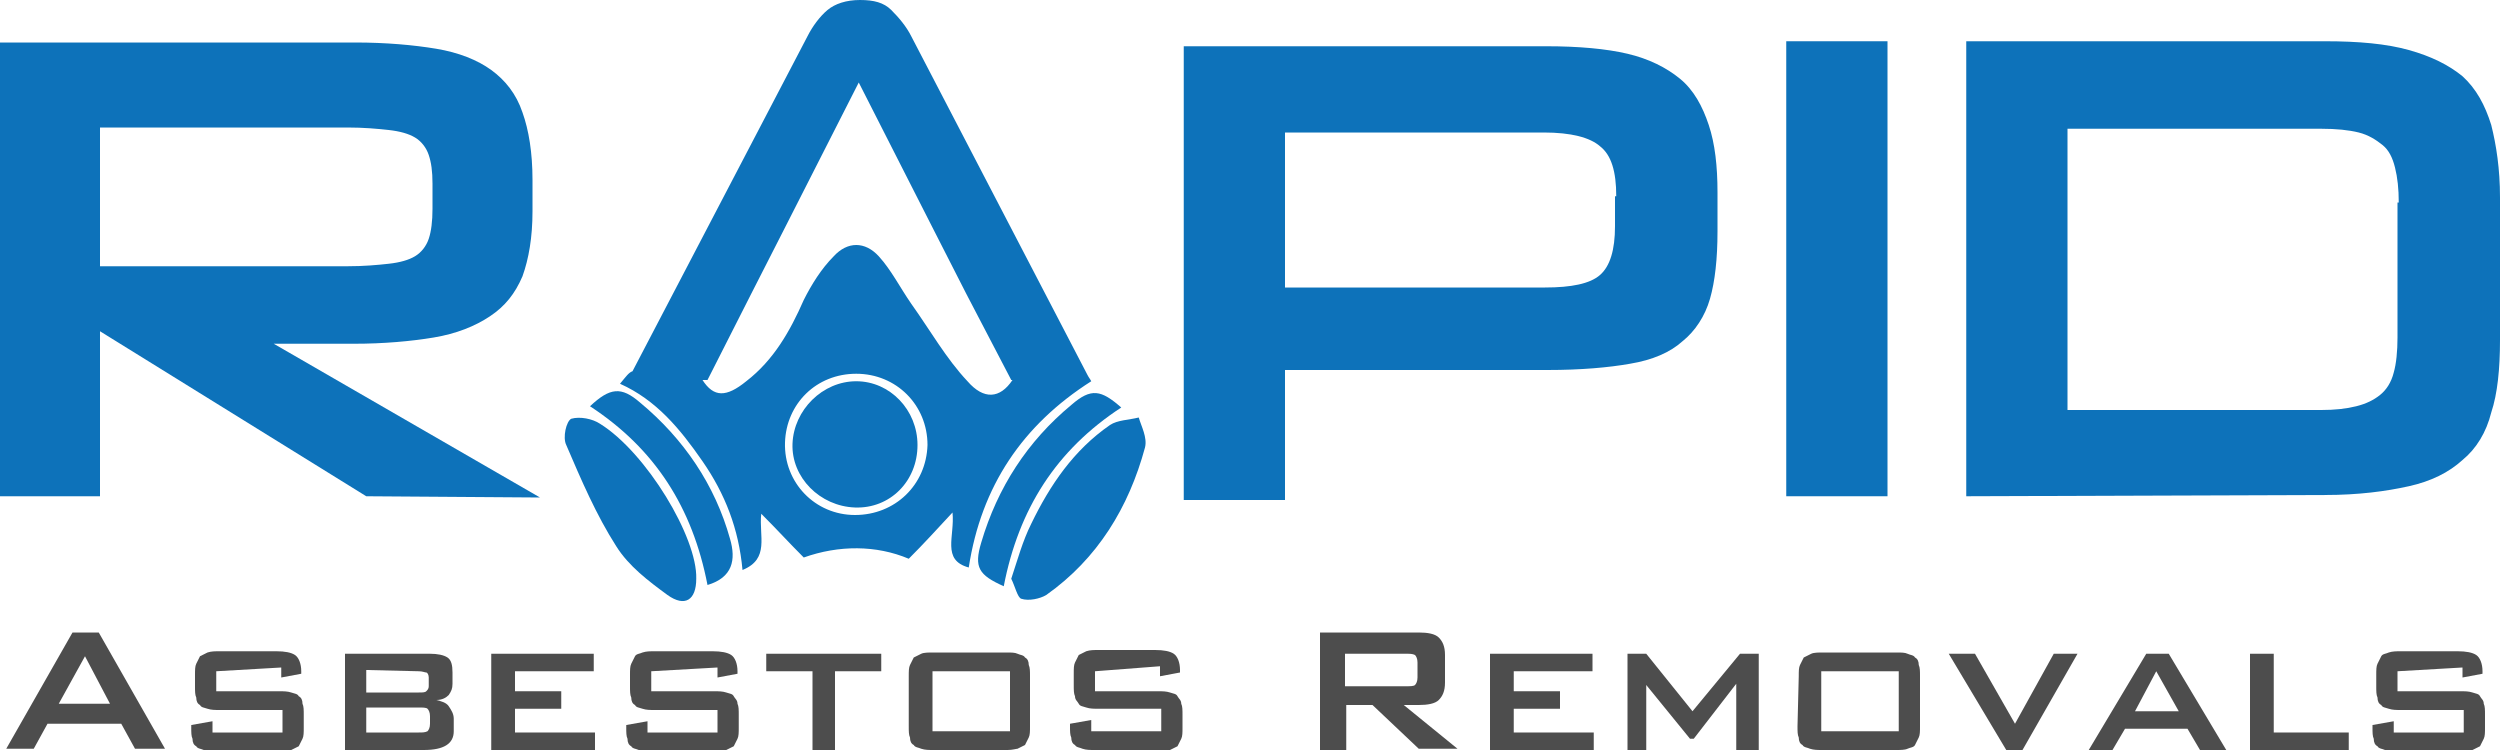 <?xml version="1.0" encoding="UTF-8"?>
<svg xmlns="http://www.w3.org/2000/svg" xmlns:xlink="http://www.w3.org/1999/xlink" id="Layer_1" x="0px" y="0px" viewBox="0 0 200 60" style="enable-background:new 0 0 200 60;" xml:space="preserve">
	<path style="fill:#4D4D4D;" d="M5.8,50.6h2.1l5.3,9.3h-2.4l-1.1-2H3.8l-1.1,2H0.5L5.8,50.6z M8.8,56.3l-2-3.8l-2.1,3.8H8.8z"></path>
	<path style="fill:#4D4D4D;" d="M17.3,53.7v1.6h5c0.4,0,0.7,0,1,0.1c0.3,0.1,0.5,0.1,0.6,0.3c0.2,0.1,0.3,0.3,0.3,0.6c0.1,0.2,0.1,0.5,0.1,0.9  v1c0,0.4,0,0.7-0.1,0.9s-0.2,0.4-0.3,0.6c-0.2,0.1-0.4,0.2-0.6,0.3c-0.3,0.1-0.6,0.1-1,0.1h-5c-0.4,0-0.7,0-1-0.1  c-0.2-0.1-0.5-0.1-0.6-0.3c-0.2-0.1-0.3-0.3-0.3-0.6c-0.1-0.2-0.1-0.5-0.1-0.9v-0.2l1.7-0.3v0.9h5.6v-1.8h-5c-0.4,0-0.7,0-1-0.1  c-0.3-0.1-0.5-0.1-0.6-0.3c-0.2-0.1-0.3-0.3-0.3-0.6c-0.1-0.2-0.1-0.5-0.1-0.9v-0.9c0-0.4,0-0.7,0.1-0.9c0.1-0.2,0.2-0.4,0.3-0.6  c0.2-0.1,0.4-0.2,0.6-0.3c0.3-0.1,0.6-0.1,1-0.1h4.5c0.7,0,1.2,0.1,1.5,0.3c0.3,0.2,0.5,0.7,0.5,1.3v0.2l-1.6,0.3v-0.8L17.3,53.7  L17.3,53.7z"></path>
	<path style="fill:#4D4D4D;" d="M27.5,52.3h6.9c0.6,0,1.1,0.1,1.4,0.3c0.3,0.2,0.4,0.6,0.4,1.2v0.9c0,0.4-0.1,0.6-0.3,0.9  c-0.2,0.2-0.5,0.4-1,0.4c0.4,0.1,0.8,0.2,1,0.5c0.2,0.3,0.4,0.6,0.4,1v1c0,1-0.8,1.5-2.4,1.5h-6.3V52.3z M29.3,53.6v1.8h4.2  c0.3,0,0.5,0,0.6-0.1c0.1-0.1,0.2-0.2,0.2-0.4v-0.7c0-0.2-0.1-0.4-0.2-0.4s-0.3-0.1-0.6-0.1L29.3,53.6L29.3,53.6z M29.3,56.6v2h4.2  c0.3,0,0.5,0,0.7-0.1c0.1-0.1,0.2-0.3,0.2-0.6v-0.6c0-0.3-0.1-0.5-0.2-0.6c-0.1-0.1-0.4-0.1-0.7-0.1L29.3,56.6L29.3,56.6z"></path>
	<polygon style="fill:#4D4D4D;" points="39.3,52.3 47.5,52.3 47.5,53.7 41.2,53.7 41.2,55.3 44.9,55.3 44.9,56.7 41.2,56.7 41.2,58.6   47.6,58.6 47.6,60 39.3,60 "></polygon>
	<path style="fill:#4D4D4D;" d="M52.1,53.7v1.6h5c0.4,0,0.7,0,1,0.1c0.3,0.1,0.5,0.1,0.6,0.3s0.3,0.3,0.3,0.6c0.1,0.2,0.1,0.5,0.1,0.9v1  c0,0.4,0,0.7-0.1,0.9s-0.2,0.4-0.3,0.6c-0.2,0.1-0.4,0.2-0.6,0.3s-0.6,0.1-1,0.1h-5c-0.4,0-0.7,0-1-0.1c-0.2-0.1-0.5-0.1-0.6-0.3  c-0.2-0.1-0.3-0.3-0.3-0.6c-0.1-0.2-0.1-0.5-0.1-0.9v-0.2l1.7-0.3v0.9h5.6v-1.8h-5c-0.4,0-0.7,0-1-0.1c-0.3-0.1-0.5-0.1-0.6-0.3  c-0.2-0.1-0.3-0.3-0.3-0.6c-0.1-0.2-0.1-0.5-0.1-0.9v-0.9c0-0.4,0-0.7,0.1-0.9c0.1-0.2,0.2-0.4,0.3-0.6s0.4-0.2,0.6-0.3  c0.3-0.1,0.6-0.1,1-0.1H57c0.7,0,1.2,0.1,1.5,0.3c0.3,0.2,0.5,0.7,0.5,1.3v0.2l-1.6,0.3v-0.8L52.1,53.7L52.1,53.7z"></path>
	<polygon style="fill:#4D4D4D;" points="66.8,60 65,60 65,53.7 61.3,53.7 61.3,52.3 70.5,52.3 70.5,53.7 66.8,53.7 "></polygon>
	<path style="fill:#4D4D4D;" d="M72.7,54.1c0-0.4,0-0.7,0.1-0.9c0.1-0.2,0.2-0.4,0.3-0.6c0.2-0.1,0.4-0.2,0.6-0.3c0.2-0.1,0.6-0.1,0.9-0.1h5.9  c0.4,0,0.7,0,0.9,0.1c0.2,0.1,0.5,0.1,0.6,0.3c0.2,0.1,0.3,0.3,0.3,0.6c0.1,0.2,0.1,0.5,0.1,0.9v4c0,0.4,0,0.7-0.1,0.9  c-0.1,0.2-0.2,0.4-0.3,0.6c-0.2,0.1-0.4,0.2-0.6,0.3C81.3,59.9,81,60,80.6,60h-5.9c-0.4,0-0.7,0-1-0.1c-0.2-0.1-0.5-0.1-0.6-0.3  c-0.2-0.1-0.3-0.3-0.3-0.6c-0.1-0.2-0.1-0.5-0.1-0.9L72.7,54.1L72.7,54.1z M80.8,53.7h-6.2v4.8h6.2V53.7z"></path>
	<path style="fill:#4D4D4D;" d="M87.6,53.7v1.6h5c0.4,0,0.7,0,1,0.1c0.3,0.1,0.5,0.1,0.6,0.3s0.3,0.3,0.3,0.6c0.1,0.2,0.1,0.5,0.1,0.9v1  c0,0.4,0,0.7-0.1,0.9c-0.1,0.2-0.2,0.4-0.3,0.6c-0.2,0.1-0.4,0.2-0.6,0.3S93,60,92.6,60h-5c-0.4,0-0.7,0-1-0.1  c-0.2-0.1-0.5-0.1-0.6-0.3c-0.2-0.1-0.3-0.3-0.3-0.6c-0.1-0.2-0.1-0.5-0.1-0.9v-0.2l1.7-0.3v0.9h5.6v-1.8h-5c-0.4,0-0.7,0-1-0.1  c-0.3-0.1-0.5-0.1-0.6-0.3s-0.3-0.3-0.3-0.6c-0.1-0.2-0.1-0.5-0.1-0.9v-0.9c0-0.4,0-0.7,0.1-0.9c0.1-0.2,0.2-0.4,0.3-0.6  c0.2-0.1,0.4-0.2,0.6-0.3c0.3-0.1,0.6-0.1,1-0.1h4.5c0.7,0,1.2,0.1,1.5,0.3c0.3,0.2,0.5,0.7,0.5,1.3v0.2l-1.6,0.3v-0.8L87.6,53.7  L87.6,53.7z"></path>
	<path style="fill:#4D4D4D;" d="M105.5,50.6h8c0.7,0,1.3,0.1,1.6,0.4c0.3,0.3,0.5,0.7,0.5,1.4v2.2c0,0.7-0.2,1.1-0.5,1.4  c-0.3,0.3-0.9,0.4-1.6,0.4h-1.2l4.3,3.5h-3.1l-3.7-3.5h-2.1V60h-2.1V50.6z M107.6,52.3v2.6h4.9c0.3,0,0.6,0,0.7-0.1s0.2-0.3,0.2-0.6  V53c0-0.3-0.1-0.5-0.2-0.6c-0.2-0.1-0.4-0.1-0.7-0.1L107.6,52.3L107.6,52.3z"></path>
	<polygon style="fill:#4D4D4D;" points="119.2,52.3 127.4,52.3 127.4,53.7 121.1,53.7 121.1,55.3 124.8,55.3 124.8,56.7 121.1,56.7 121.1,58.6   127.5,58.6 127.5,60 119.2,60 "></polygon>
	<polygon style="fill:#4D4D4D;" points="130.2,52.3 131.7,52.3 135.4,56.9 139.2,52.3 140.7,52.3 140.7,60 138.9,60 138.9,54.7 135.5,59.1   135.2,59.1 131.7,54.8 131.7,60 130.2,60 "></polygon>
	<path style="fill:#4D4D4D;" d="M143.9,54.1c0-0.4,0-0.7,0.1-0.9s0.2-0.4,0.3-0.6c0.2-0.1,0.4-0.2,0.6-0.3c0.2-0.1,0.6-0.1,0.9-0.1h5.9  c0.4,0,0.7,0,0.9,0.1c0.2,0.1,0.5,0.1,0.6,0.3c0.2,0.1,0.3,0.3,0.3,0.6c0.1,0.2,0.1,0.5,0.1,0.9v4c0,0.4,0,0.7-0.1,0.9  s-0.2,0.4-0.3,0.6s-0.4,0.2-0.6,0.3c-0.2,0.1-0.6,0.1-0.9,0.1h-5.9c-0.4,0-0.7,0-1-0.1c-0.2-0.1-0.5-0.1-0.6-0.3  c-0.2-0.1-0.3-0.3-0.3-0.6c-0.1-0.2-0.1-0.5-0.1-0.9L143.9,54.1L143.9,54.1z M151.9,53.7h-6.2v4.8h6.2V53.7z"></path>
	<polygon style="fill:#4D4D4D;" points="155.9,52.3 158,52.3 161.2,57.9 164.3,52.3 166.2,52.3 161.8,60 160.5,60 "></polygon>
	<path style="fill:#4D4D4D;" d="M171.7,52.3h1.8l4.6,7.7H176l-1-1.7H170l-1,1.7h-1.9L171.7,52.3z M174.3,56.9l-1.8-3.2l-1.7,3.2H174.3z"></path>
	<polygon style="fill:#4D4D4D;" points="180,52.3 181.9,52.3 181.9,58.6 187.9,58.6 187.9,60 180,60 "></polygon>
	<path style="fill:#4D4D4D;" d="M191.8,53.7v1.6h5c0.4,0,0.7,0,1,0.1c0.3,0.1,0.5,0.1,0.6,0.3s0.3,0.3,0.3,0.6c0.1,0.2,0.1,0.5,0.1,0.9v1  c0,0.4,0,0.7-0.1,0.9s-0.2,0.4-0.3,0.6c-0.2,0.1-0.4,0.2-0.6,0.3s-0.6,0.1-1,0.1h-5c-0.4,0-0.7,0-1-0.1c-0.2-0.1-0.5-0.1-0.6-0.3  c-0.2-0.1-0.3-0.3-0.3-0.6c-0.1-0.2-0.1-0.5-0.1-0.9v-0.2l1.7-0.3v0.9h5.6v-1.8h-5c-0.4,0-0.7,0-1-0.1c-0.3-0.1-0.5-0.1-0.6-0.3  c-0.2-0.1-0.3-0.3-0.3-0.6c-0.1-0.2-0.1-0.5-0.1-0.9v-0.9c0-0.4,0-0.7,0.1-0.9c0.1-0.2,0.2-0.4,0.3-0.6s0.4-0.2,0.6-0.3  c0.3-0.1,0.6-0.1,1-0.1h4.5c0.7,0,1.2,0.1,1.5,0.3c0.3,0.2,0.5,0.7,0.5,1.3v0.2l-1.6,0.3v-0.8L191.8,53.7L191.8,53.7z"></path>
	<path style="fill:#0D72BA;" d="M29.3,39.7L8,26.5v13.2H0V3.4h28.4c2.5,0,4.7,0.2,6.5,0.5c1.8,0.3,3.3,0.9,4.4,1.7c1.1,0.8,2,1.9,2.5,3.4  c0.5,1.4,0.8,3.2,0.8,5.4v2.5c0,2.1-0.3,3.8-0.8,5.2c-0.6,1.4-1.4,2.4-2.6,3.2s-2.7,1.4-4.5,1.7c-1.8,0.3-4,0.5-6.4,0.5h-6.4  l21.3,12.3L29.3,39.7L29.3,39.7z M34.6,14.7c0-1-0.1-1.7-0.3-2.3c-0.2-0.6-0.6-1.1-1.1-1.4c-0.5-0.3-1.2-0.5-2.1-0.6  c-0.9-0.1-2-0.2-3.3-0.2H8v11.1h19.8c1.3,0,2.4-0.1,3.3-0.2c0.9-0.1,1.6-0.3,2.1-0.6c0.5-0.3,0.9-0.8,1.1-1.4s0.3-1.4,0.3-2.4  L34.6,14.7L34.6,14.7z"></path>
	<path style="fill:#0D72BA;" d="M102.8,29.6V40h-8.1V3.7h29c2.6,0,4.8,0.2,6.5,0.6c1.7,0.4,3.1,1.1,4.2,2c1.1,0.9,1.8,2.2,2.3,3.7  s0.7,3.3,0.7,5.4v3.1c0,2.2-0.2,4-0.6,5.4c-0.4,1.4-1.2,2.6-2.2,3.4c-1,0.9-2.4,1.5-4.2,1.8c-1.7,0.3-3.9,0.5-6.6,0.5H102.8z   M129.3,15.7c0-2-0.4-3.3-1.3-4c-0.8-0.7-2.3-1.1-4.5-1.1h-20.7v12.4h20.8c2.1,0,3.6-0.3,4.4-1c0.8-0.7,1.2-2,1.2-3.9V15.7z"></path>
	<rect x="142.9" y="3.3" style="fill:#0D72BA;" width="8.1" height="36.4"></rect>
	<path style="fill:#0D72BA;" d="M157.3,39.7V3.3h28.7c2.7,0,4.9,0.2,6.7,0.7s3.2,1.2,4.3,2.1c1.1,1,1.8,2.3,2.3,3.9c0.4,1.6,0.7,3.5,0.7,5.8  v11.4c0,2.3-0.2,4.3-0.7,5.8c-0.4,1.6-1.2,2.9-2.3,3.8c-1.1,1-2.5,1.7-4.3,2.1c-1.8,0.4-4,0.7-6.7,0.7L157.3,39.7L157.3,39.7z   M191.9,16.2c0-1.1-0.1-2-0.3-2.8c-0.2-0.8-0.5-1.4-1-1.8c-0.5-0.4-1.1-0.8-1.9-1s-1.8-0.3-3-0.3h-20.3v22.5h20.3  c1.1,0,2-0.1,2.8-0.3c0.8-0.2,1.4-0.5,1.9-0.9c0.5-0.4,0.9-1,1.1-1.8c0.2-0.7,0.3-1.7,0.3-2.8V16.2z"></path>
	<path style="fill:#0D72BA;" d="M87.3,30.5c-0.1-0.2-0.2-0.3-0.3-0.5L72.9,2.9c-0.4-0.8-1-1.5-1.6-2.1S69.9,0,68.8,0c-1.1,0-2,0.3-2.6,0.8  S65,2.1,64.6,2.9l-14,26.8c-0.3,0.1-0.5,0.4-1,1c2.9,1.3,4.8,3.6,6.6,6.2c1.8,2.6,2.9,5.4,3.2,8.7c2.2-0.9,1.3-2.7,1.5-4.5  c1.3,1.3,2.2,2.3,3.4,3.5c2.8-1,5.8-1,8.4,0.1c1.2-1.2,2.2-2.3,3.5-3.7c0.2,1.9-0.9,3.8,1.3,4.4C78.5,38.9,81.8,34,87.3,30.5   M68.4,41.2c-3.2,0-5.7-2.6-5.6-5.8c0.1-3.1,2.5-5.5,5.7-5.5c3.2,0,5.7,2.5,5.7,5.7C74.1,38.8,71.6,41.2,68.4,41.2 M77.4,30.5  c-1.7-1.8-3-4.1-4.5-6.2c-0.9-1.3-1.6-2.7-2.6-3.8c-1.1-1.2-2.5-1.2-3.6,0c-1,1-1.8,2.3-2.4,3.5c-1.1,2.5-2.4,4.8-4.6,6.5  c-1.6,1.3-2.6,1.3-3.5-0.1h0.4l3.5-6.9l2.6-5.1l6-11.8l6,11.8l2.6,5.1l3.6,6.9h0.1C80,31.9,78.7,32,77.4,30.5"></path>
	<path style="fill:#0D72BA;" d="M48,33.9c-0.6-0.4-1.6-0.6-2.3-0.4c-0.4,0.2-0.7,1.5-0.4,2.1c1.2,2.8,2.4,5.6,4,8.1c1,1.6,2.6,2.8,4.1,3.9  c1.4,1,2.3,0.4,2.3-1.3C55.8,43,51.7,36.2,48,33.9"></path>
	<path style="fill:#0D72BA;" d="M91.1,33.4c-0.8,0.2-1.7,0.2-2.3,0.6c-2.9,2-4.8,4.8-6.3,7.9c-0.7,1.4-1.1,2.9-1.6,4.4c0.3,0.6,0.5,1.5,0.8,1.6  c0.6,0.2,1.5,0,2-0.3c4.1-2.9,6.6-7,7.9-11.8C91.8,35,91.3,34.1,91.1,33.4"></path>
	<path style="fill:#0D72BA;" d="M51.2,32.2c-1.5-1.3-2.4-1.2-4,0.3c5.2,3.4,8.2,8.1,9.4,14.3c2-0.6,2.3-2,1.8-3.7  C57.2,38.8,54.7,35.1,51.2,32.2"></path>
	<path style="fill:#0D72BA;" d="M89.7,32.6c-1.6-1.4-2.4-1.6-4-0.2c-3.5,2.9-5.9,6.6-7.2,11c-0.6,2-0.2,2.6,1.8,3.5  C81.5,40.7,84.5,36,89.7,32.6"></path>
	<path style="fill:#0D72BA;" d="M68.5,30.5c-2.7,0-5,2.3-5.1,5c-0.1,2.7,2.2,5,5,5.1c2.8,0.1,5-2.1,5-5C73.4,32.8,71.2,30.5,68.5,30.5"></path>
</svg>
